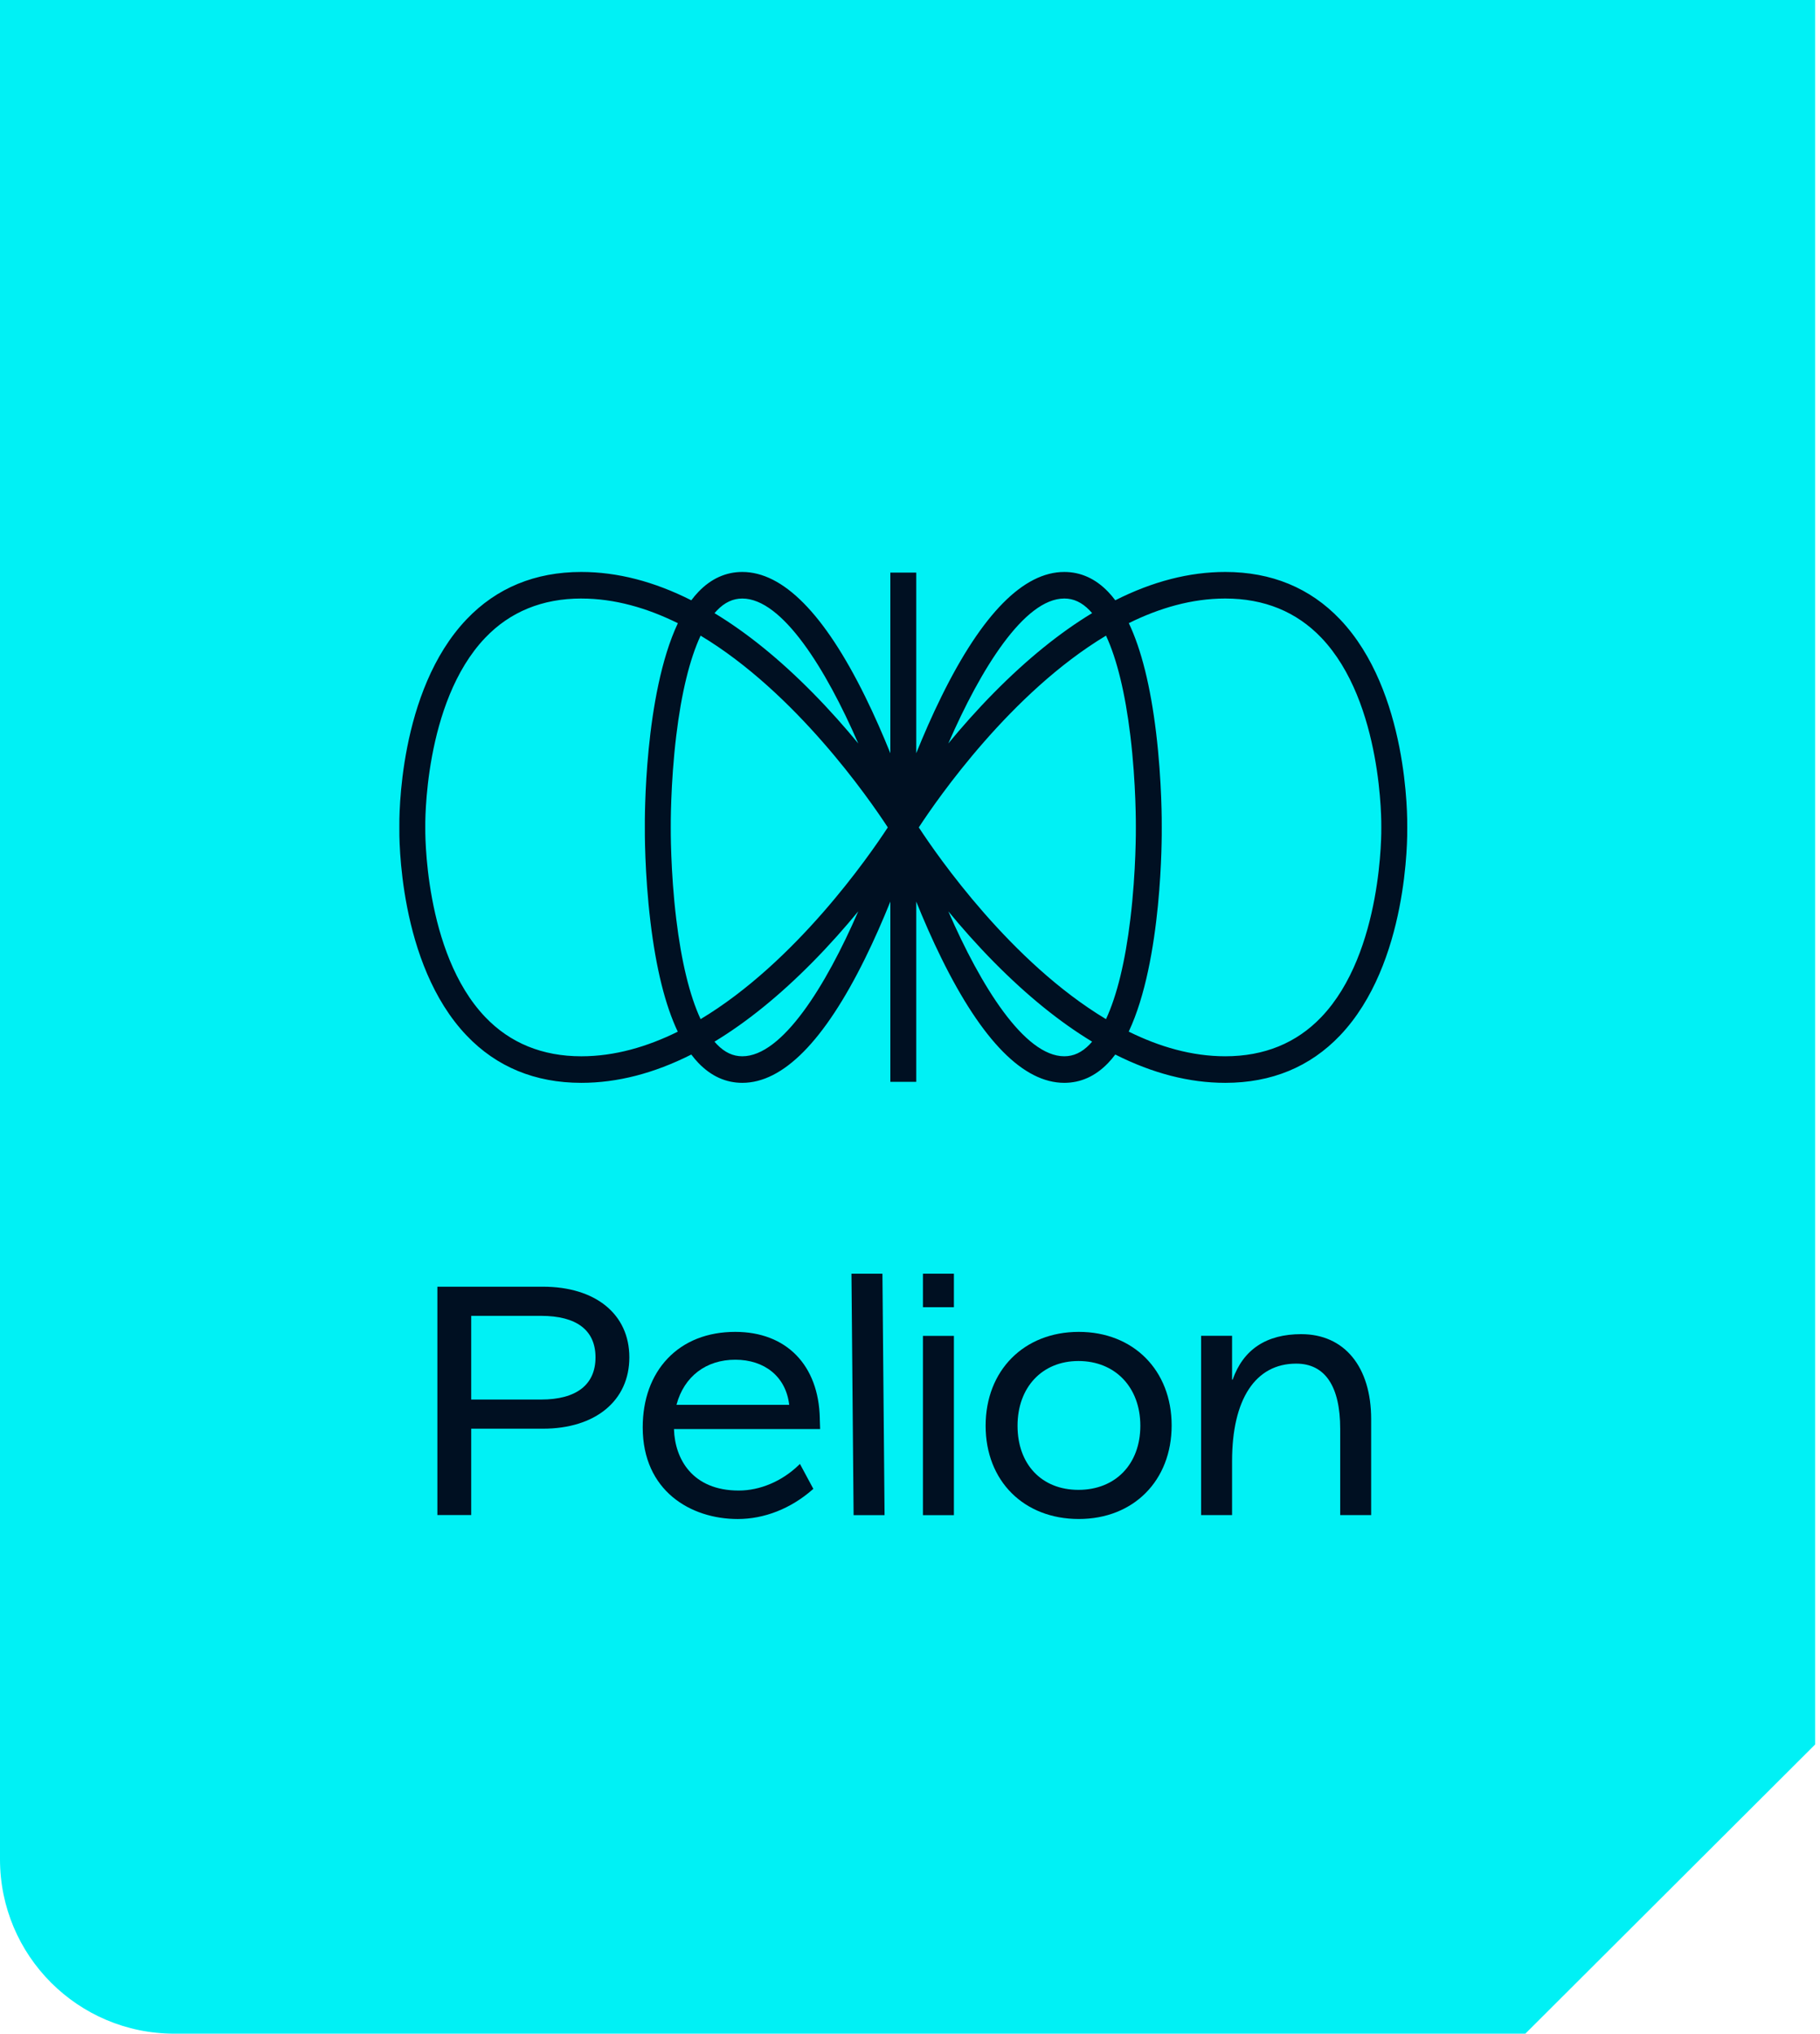 <svg width="188" height="210" viewBox="0 0 188 210" fill="none" xmlns="http://www.w3.org/2000/svg">
<path fill-rule="evenodd" clip-rule="evenodd" d="M187.5 0H0V192C0 201.941 8.059 210 18 210H157.563L187.5 180.136V0Z" fill="#00F1F5"/>
<path d="M56.077 132.867H45.18V156.447H48.675V147.529H56.077C61.502 147.529 65.009 144.639 65.009 140.164C65.009 135.69 61.502 132.867 56.077 132.867ZM48.675 135.876H55.88C59.565 135.876 61.514 137.359 61.514 140.164C61.514 142.97 59.565 144.52 55.88 144.52H48.675V135.876Z" fill="#001022"/>
<path d="M84.684 146.485C84.575 140.963 81.227 137.531 75.949 137.531C73.09 137.531 70.676 138.481 68.965 140.279C67.281 142.047 66.391 144.509 66.391 147.396C66.391 153.93 71.323 156.856 76.212 156.856C78.952 156.856 81.689 155.779 83.92 153.824L84.015 153.741L82.631 151.168L82.486 151.307C80.758 152.965 78.508 153.916 76.31 153.916C71.521 153.916 69.715 150.654 69.621 147.601V147.567H84.717L84.681 146.486L84.684 146.485ZM69.889 145.023C70.672 142.132 72.937 140.406 75.95 140.406C78.963 140.406 81.165 142.134 81.518 145.029L81.522 145.066H69.878L69.889 145.025V145.023Z" fill="#001022"/>
<path d="M87.953 131.523L88.174 156.454H91.373L91.152 131.523H87.953Z" fill="#001022"/>
<path d="M98.535 137.945H95.336V156.458H98.535V137.945Z" fill="#001022"/>
<path d="M111.435 137.531C105.77 137.531 101.812 141.518 101.812 147.227C101.812 152.935 105.77 156.854 111.435 156.854C117.101 156.854 121.027 152.881 121.027 147.193C121.027 141.504 117.083 137.531 111.435 137.531ZM117.793 147.227C117.793 151.185 115.225 153.845 111.401 153.845C107.577 153.845 105.108 151.185 105.108 147.227C105.108 143.268 107.637 140.54 111.401 140.54C115.165 140.54 117.793 143.227 117.793 147.227Z" fill="#001022"/>
<path d="M134.419 137.766C130.811 137.766 128.427 139.346 127.33 142.461L127.327 142.469L127.269 142.459V137.938H124.07V156.451H127.269V150.876C127.269 144.479 129.682 140.81 133.892 140.81C136.866 140.81 138.438 143.136 138.438 147.536V156.45H141.637V146.552C141.637 141.134 138.871 137.767 134.419 137.767V137.766Z" fill="#001022"/>
<path d="M98.535 131.523H95.336V134.985H98.535V131.523Z" fill="#001022"/>
<path d="M126.566 111.816C122.852 111.816 119.056 110.837 115.204 108.892C114.967 109.21 114.717 109.507 114.455 109.778C113.151 111.131 111.63 111.816 109.937 111.816C105.731 111.816 101.469 107.504 97.271 99C96.272 96.979 95.39 94.945 94.645 93.101V111.714H91.969V93.101C91.224 94.945 90.342 96.979 89.344 99C85.145 107.504 80.883 111.816 76.678 111.816C74.984 111.816 73.464 111.131 72.159 109.778C71.9 109.509 71.65 109.216 71.409 108.893C67.558 110.838 63.762 111.816 60.049 111.816C55.279 111.816 51.294 110.174 48.203 106.934C41.13 99.52 41.236 86.347 41.252 85.439C41.236 84.532 41.13 71.36 48.203 63.944C51.293 60.705 55.279 59.062 60.049 59.062C63.762 59.062 67.558 60.042 71.41 61.987C71.648 61.669 71.897 61.372 72.159 61.1C73.464 59.748 74.984 59.062 76.678 59.062C80.883 59.062 85.145 63.374 89.344 71.879C90.342 73.9 91.224 75.933 91.969 77.778V59.125H94.645V77.778C95.39 75.932 96.272 73.9 97.271 71.879C101.469 63.374 105.731 59.062 109.937 59.062C111.631 59.062 113.151 59.748 114.455 61.1C114.714 61.369 114.964 61.663 115.205 61.985C119.056 60.041 122.852 59.062 126.566 59.062C131.335 59.062 135.32 60.705 138.411 63.944C145.485 71.358 145.377 84.532 145.362 85.439C145.379 86.347 145.485 99.519 138.411 106.934C135.321 110.174 131.335 111.816 126.566 111.816ZM116.594 106.526C119.758 108.092 123.116 109.073 126.566 109.073C130.585 109.073 133.924 107.71 136.491 105.022C142.875 98.337 142.687 85.596 142.684 85.469V85.439V85.408C142.687 85.281 142.875 72.54 136.491 65.855C133.923 63.167 130.584 61.804 126.566 61.804C123.12 61.804 119.765 62.782 116.603 64.346C117.9 67.079 118.843 70.867 119.422 75.665C120.034 80.746 120.008 85.094 120.004 85.438C120.012 86.243 120.08 99.122 116.594 106.526ZM97.957 94.103C101.296 101.787 105.808 109.073 109.937 109.073C110.903 109.073 111.758 108.673 112.554 107.849C112.641 107.758 112.728 107.664 112.812 107.563C109.468 105.541 106.086 102.803 102.681 99.355C100.916 97.568 99.331 95.772 97.957 94.103ZM73.804 107.563C73.89 107.664 73.975 107.758 74.063 107.849C74.858 108.671 75.714 109.073 76.679 109.073C80.807 109.073 85.32 101.789 88.657 94.103C87.284 95.772 85.698 97.568 83.933 99.355C80.529 102.802 77.147 105.541 73.803 107.563H73.804ZM60.05 61.804C56.028 61.804 52.686 63.17 50.118 65.862C43.725 72.564 43.927 85.281 43.93 85.408V85.439V85.47C43.927 85.598 43.74 98.339 50.124 105.024C52.691 107.712 56.031 109.074 60.049 109.074C63.495 109.074 66.849 108.096 70.011 106.533C68.715 103.8 67.772 100.013 67.193 95.214C66.58 90.133 66.607 85.783 66.611 85.441C66.602 84.635 66.535 71.757 70.021 64.353C66.856 62.787 63.499 61.806 60.049 61.806L60.05 61.804ZM94.907 85.438C96.856 88.417 104.421 99.344 114.246 105.238C115.375 102.813 116.233 99.307 116.766 94.875C117.369 89.874 117.329 85.497 117.329 85.453V85.438V85.422C117.329 85.379 117.369 80.973 116.763 75.97C116.228 71.553 115.374 68.057 114.247 65.637C104.424 71.532 96.857 82.459 94.909 85.438H94.907ZM72.37 65.637C71.244 68.057 70.387 71.553 69.854 75.97C69.248 80.973 69.287 85.379 69.288 85.422V85.438V85.453C69.288 85.497 69.248 89.903 69.854 94.906C70.389 99.322 71.244 102.819 72.37 105.238C82.193 99.344 89.76 88.417 91.708 85.438C89.76 82.459 82.194 71.532 72.37 65.637ZM109.937 61.804C105.808 61.804 101.296 69.089 97.957 76.773C99.331 75.105 100.916 73.307 102.681 71.521C106.086 68.074 109.468 65.335 112.812 63.312C112.726 63.212 112.641 63.117 112.552 63.027C111.758 62.204 110.902 61.803 109.937 61.803V61.804ZM73.804 63.314C77.148 65.335 80.53 68.074 83.934 71.522C85.699 73.309 87.285 75.105 88.658 76.774C85.32 69.09 80.809 61.806 76.679 61.806C75.714 61.806 74.858 62.206 74.063 63.03C73.977 63.12 73.89 63.215 73.804 63.315V63.314Z" fill="#001022"/>
</svg>
